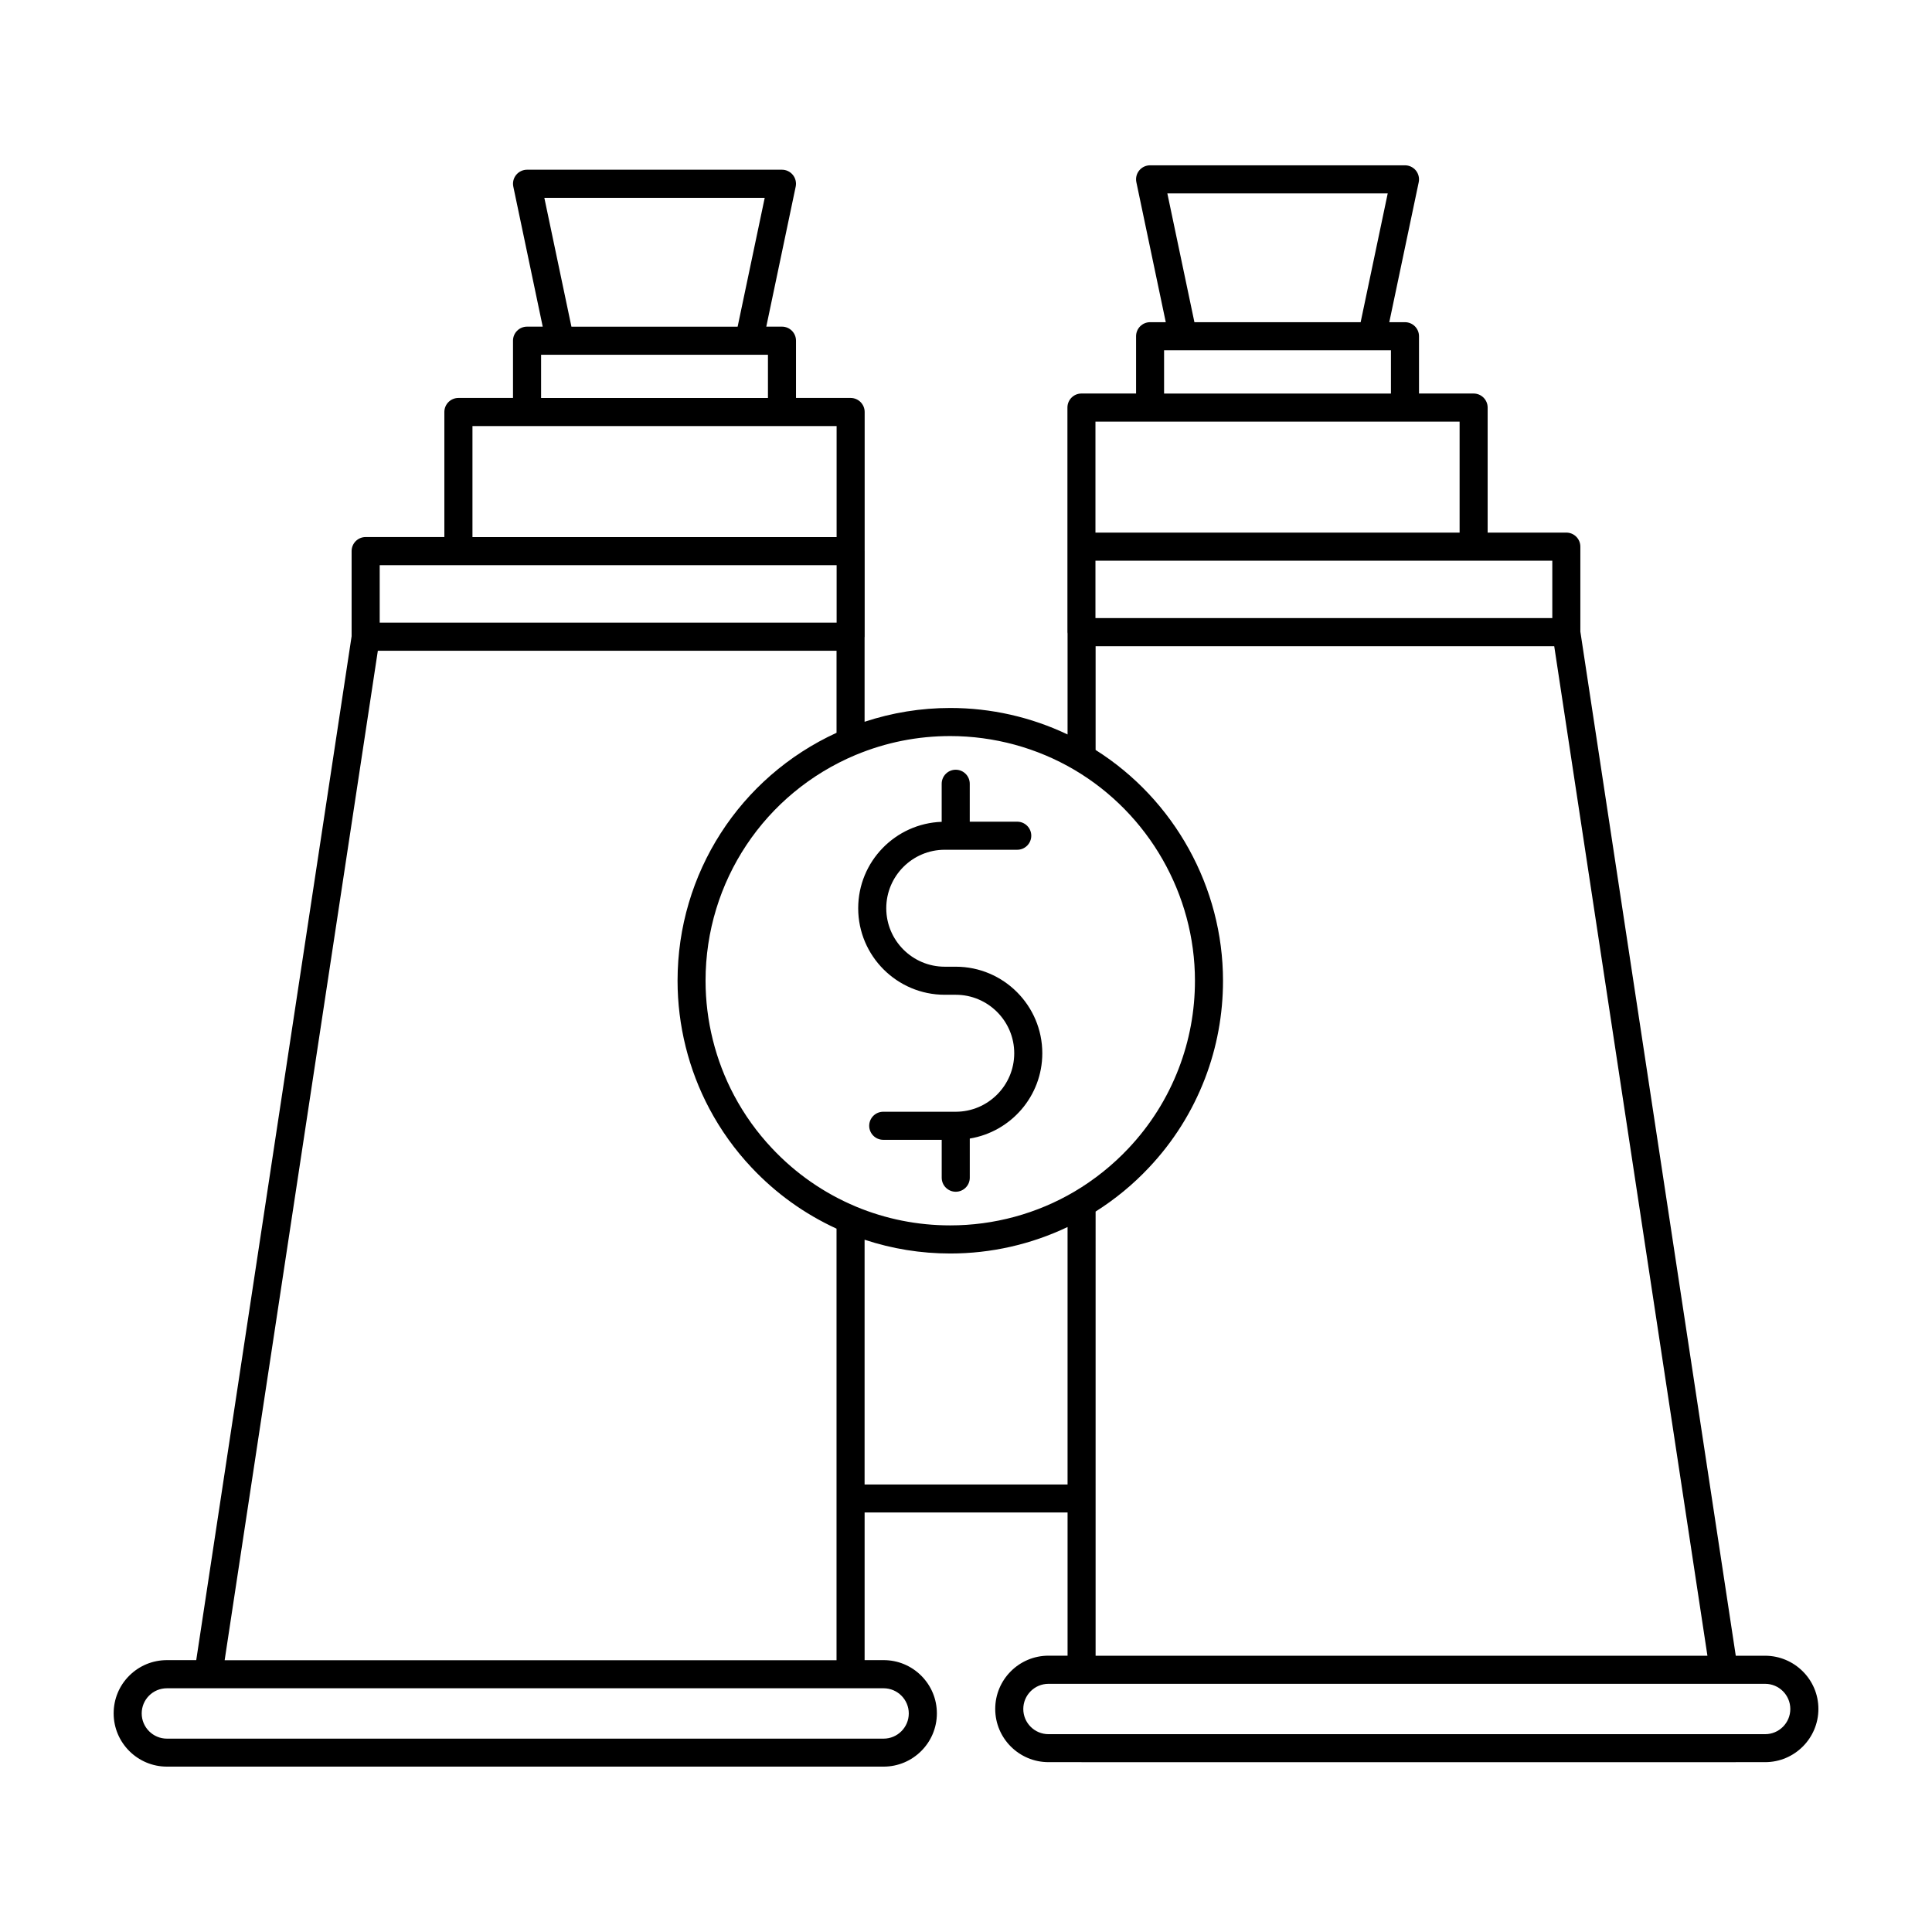 <?xml version="1.0" encoding="UTF-8"?>
<!-- Uploaded to: ICON Repo, www.svgrepo.com, Generator: ICON Repo Mixer Tools -->
<svg fill="#000000" width="800px" height="800px" version="1.1" viewBox="144 144 512 512" xmlns="http://www.w3.org/2000/svg">
 <g>
  <path d="m611.77 582.79h-7.773l-41.188-271.42v-22.512c0-2.055-1.668-3.715-3.719-3.715h-20.848v-33.137c0-2.055-1.668-3.719-3.719-3.719h-14.473v-15.184c0-2.055-1.668-3.719-3.719-3.719h-4.156l7.801-37.09c0.227-1.098-0.051-2.238-0.75-3.109-0.711-0.867-1.773-1.375-2.887-1.375h-67.551c-1.129 0-2.188 0.508-2.891 1.375-0.707 0.867-0.977 2.012-0.746 3.109l7.793 37.09h-4.152c-2.055 0-3.719 1.664-3.719 3.719v15.184h-14.473c-2.062 0-3.719 1.668-3.719 3.719v59.523c0 0.133 0.023 0.258 0.035 0.379v26.73c-9.656-4.602-20.277-7.019-31.086-7.019-7.789 0-15.395 1.246-22.703 3.656v-22.305c0.004-0.086 0.023-0.172 0.023-0.258v-22.672c0-0.016-0.004-0.031-0.004-0.039v-36.82c0-2.051-1.664-3.719-3.715-3.719h-14.48v-15.18c0-2.055-1.668-3.719-3.715-3.719h-4.16l7.793-37.102c0.23-1.094-0.047-2.238-0.75-3.109-0.707-0.867-1.77-1.375-2.883-1.375h-67.562c-1.117 0-2.18 0.508-2.887 1.375-0.707 0.867-0.984 2.012-0.75 3.109l7.793 37.102h-4.156c-2.051 0-3.719 1.664-3.719 3.719v15.18h-14.473c-2.055 0-3.719 1.668-3.719 3.719v33.141h-20.859c-2.055 0-3.719 1.664-3.719 3.719v22.57l-41.176 271.34h-7.769c-3.773 0-7.324 1.473-9.992 4.133-2.664 2.66-4.125 6.207-4.125 9.977 0 7.785 6.34 14.113 14.121 14.113h7.766c0.004 0 0.016 0.004 0.031 0.004h173.37c0.012 0 0.02-0.004 0.031-0.004h8.73c7.777 0 14.113-6.328 14.113-14.113 0-3.769-1.473-7.305-4.133-9.977-2.664-2.66-6.207-4.133-9.977-4.133h-5.039v-39.133h53.785v37.953h-5.055c-7.789 0-14.117 6.328-14.117 14.113 0 7.785 6.328 14.105 14.117 14.105h8.746l0.004 0.004h173.37s0.004-0.004 0.012-0.004h7.789c7.785 0 14.113-6.324 14.113-14.105 0.012-7.769-6.352-14.098-14.137-14.098zm-158.41-387.53h58.398l-7.176 34.133h-44.047zm-0.863 41.57h60.117v11.465h-60.121v-11.465zm102.88 70.969h-121.07v-15.215h121.07v15.215zm-121.07-52.059h96.504v29.414h-96.504zm-5.57 92.285c19.699 11.621 31.938 33.039 31.938 55.871 0 8.004-1.445 15.836-4.297 23.254-3.027 7.879-7.508 15.004-13.312 21.164-4.207 4.473-9.035 8.332-14.332 11.473-9.93 5.856-21.312 8.953-32.914 8.953-8.645 0-17.043-1.676-24.969-4.969-0.004 0-0.012-0.012-0.016-0.012-8.465-3.551-15.945-8.742-22.25-15.453-3.965-4.207-7.344-8.922-10.047-14.012-4.941-9.297-7.559-19.805-7.559-30.406 0-26.227 15.637-49.723 39.84-59.848h0.012c0.004 0 0.012-0.004 0.016-0.004 7.93-3.301 16.328-4.973 24.969-4.973 11.605 0.008 22.992 3.109 32.922 8.961zm-140.48-151.59h58.398l-7.176 34.145h-44.043zm-0.859 41.578h55.098 0.016 5.004v11.461h-60.121v-11.461zm-18.195 18.902h96.508v29.414h-96.504v-29.414zm-24.578 36.855h121.09v15.234h-121.09zm133.54 297.64c3.68 0 6.672 2.992 6.672 6.672 0 3.672-2.992 6.676-6.676 6.676h-189.92c-3.684 0-6.688-3.004-6.688-6.676 0-1.785 0.695-3.461 1.949-4.719 1.258-1.258 2.941-1.953 4.731-1.953l189.93-0.008zm-174.63-7.438 40.598-267.52h121.56v21.746c-25.68 11.785-42.133 37.301-42.133 65.707 0 11.812 2.918 23.539 8.422 33.895 3.012 5.68 6.781 10.934 11.195 15.617 6.445 6.856 14.016 12.281 22.512 16.191v71.5 0.016 0.02 42.828zm169.59-46.562v-64.871c7.301 2.414 14.914 3.652 22.703 3.652 10.809 0 21.422-2.414 31.086-7.019v68.234zm61.223-72.336c5.188-3.281 9.941-7.188 14.133-11.652 6.473-6.856 11.461-14.801 14.848-23.598 3.176-8.281 4.781-17 4.781-25.922 0-24.742-12.883-47.977-33.762-61.156v-27.488h121.54l40.598 267.53h-162.14zm177.43 138.5h-189.92c-3.68 0-6.676-2.992-6.676-6.672 0-3.672 2.996-6.672 6.676-6.672h189.92c3.68 0 6.672 2.996 6.672 6.672 0 3.688-2.992 6.672-6.672 6.672z"/>
  <path d="m371.43 384.69c0 12.645 10.289 22.934 22.938 22.934h2.918c8.543 0 15.496 6.957 15.496 15.504 0 8.535-6.949 15.488-15.488 15.496 0 0-0.004-0.004-0.012-0.004-0.004 0-0.016 0.004-0.02 0.004h-19.195c-2.055 0-3.719 1.664-3.719 3.719 0 2.051 1.664 3.719 3.719 3.719h15.496v10.047c0 2.051 1.668 3.715 3.719 3.715 2.051 0 3.719-1.664 3.719-3.715v-10.383c10.887-1.785 19.219-11.23 19.219-22.602 0-12.652-10.289-22.938-22.938-22.938h-2.918c-8.543 0-15.496-6.953-15.496-15.496s6.953-15.496 15.496-15.496h19.215c2.051 0 3.719-1.668 3.719-3.723 0-2.051-1.668-3.715-3.719-3.715h-12.586v-10.051c0-2.055-1.668-3.719-3.719-3.719-2.055 0-3.719 1.668-3.719 3.719v10.086c-12.266 0.434-22.125 10.52-22.125 22.898z"/>
 </g>
</svg>